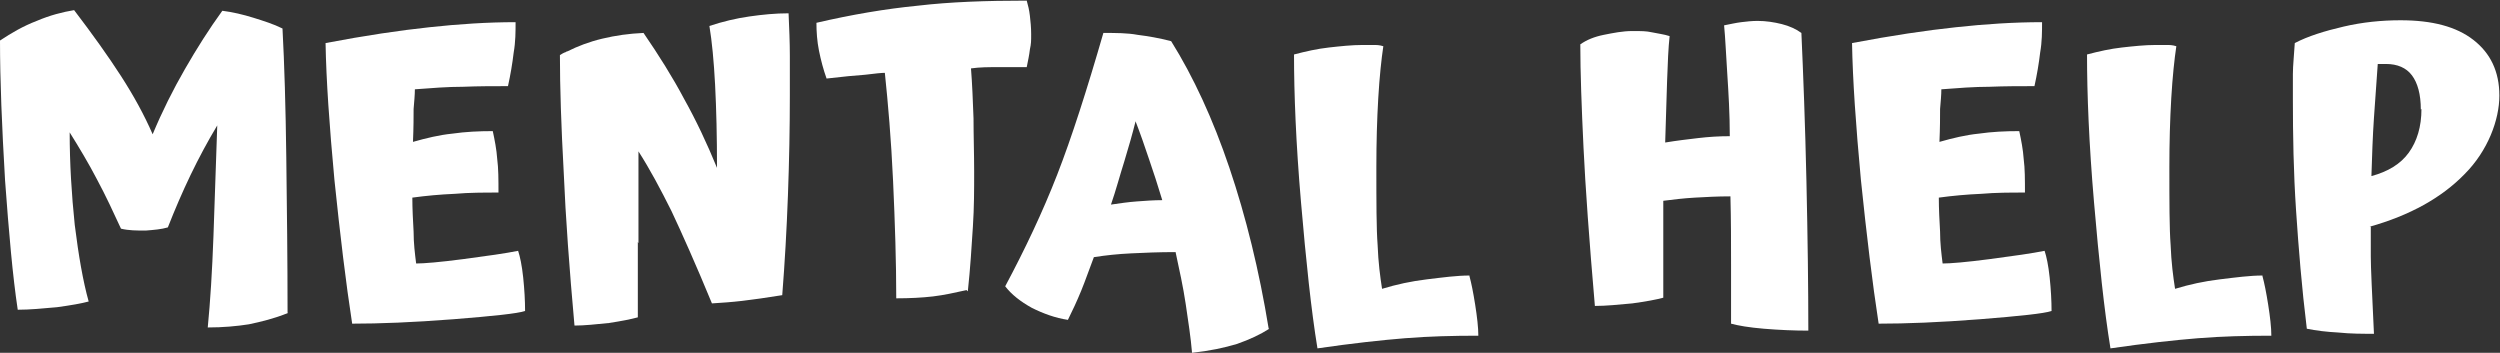<?xml version="1.0" encoding="UTF-8"?>
<svg id="Ebene_1" xmlns="http://www.w3.org/2000/svg" version="1.1" viewBox="0 0 394.7 55.7">
  <rect x="0" y="0" width="394.7" height="55.7" fill="#333333" stroke="none"/>
  <!-- Generator: Adobe Illustrator 29.1.0, SVG Export Plug-In . SVG Version: 2.1.0 Build 142)  -->
  <defs>
    <style>
      .st0 {
        fill: #fff;
      }
    </style>
  </defs>
  <path class="st0" d="M45.5,49.4c-2.2.9-4.3,1.4-6.2,1.8-1.9.3-4.1.5-6.5.5.4-4.1.7-8.9.9-14.4.2-5.5.4-11.3.6-17.5-1.5,2.5-2.9,5.1-4.2,7.8-1.3,2.7-2.5,5.5-3.6,8.3-1,.3-2.2.4-3.5.5-1.4,0-2.7,0-3.9-.3-1.2-2.6-2.4-5.2-3.8-7.8-1.3-2.5-2.8-5-4.3-7.4,0,4.9.3,9.8.8,14.6.6,4.8,1.3,8.9,2.2,12.1-1.1.3-2.8.6-5,.9-2.2.2-4.3.4-6.2.4-.8-5.3-1.4-12.2-2-20.4C.3,20,0,12.7,0,6.4c1.8-1.2,3.7-2.3,5.8-3.1,2.1-.9,4.1-1.4,5.9-1.7,2.9,3.8,5.4,7.3,7.4,10.4,2,3.1,3.7,6.2,5,9.2,1.5-3.6,3.2-7,5.1-10.3,1.9-3.3,3.8-6.3,5.9-9.2,1.6.2,3.3.6,4.9,1.1,1.6.5,3.2,1,4.6,1.7.3,5.6.5,12.4.6,20.4.1,8,.2,16.2.2,24.5Z"/>
  <path class="st0" d="M82.9,49.1c-1.2.4-5,.8-11.3,1.3-6.4.5-11.7.7-16,.7-1-6.5-1.9-14-2.8-22.7-.8-8.6-1.3-15.8-1.4-21.6,6.3-1.2,11.7-2,16.4-2.5,4.6-.5,9.2-.8,13.6-.8,0,1.5,0,3.1-.3,4.8-.2,1.7-.5,3.5-.9,5.3-2.3,0-4.6,0-7.1.1-2.4,0-5,.2-7.6.4,0,.9-.1,1.9-.2,3.1,0,1.2,0,2.9-.1,5.2,2.1-.6,4.2-1.1,6.2-1.3,2.1-.3,4.2-.4,6.4-.4.3,1.4.6,2.9.7,4.4.2,1.5.2,3.3.2,5.3-2.3,0-4.6,0-6.9.2-2.3.1-4.5.3-6.7.6,0,1.8.1,3.6.2,5.4,0,1.8.2,3.4.4,5,1.2,0,3.7-.2,7.5-.7,3.8-.5,6.6-.9,8.6-1.3.3.9.6,2.3.8,4.2.2,1.9.3,3.7.3,5.3Z"/>
  <path class="st0" d="M100.7,38.2v11.9c-1.1.3-2.6.6-4.6.9-2,.2-3.8.4-5.4.4-.8-8.9-1.4-17-1.7-24.2-.4-7.3-.6-13.4-.6-18.5.3-.2.5-.3.7-.4.2,0,.3-.2.5-.2,1.6-.8,3.4-1.5,5.5-2,2.1-.5,4.2-.8,6.5-.9,2.4,3.5,4.6,7,6.4,10.4,1.9,3.4,3.6,7,5.2,10.9,0-4.9-.1-9.2-.3-13.1-.2-3.8-.5-6.9-.9-9.3,2.1-.7,4.2-1.2,6.3-1.5,2.1-.3,4.1-.5,6.2-.5.1,2.3.2,4.6.2,6.7,0,2.2,0,4.3,0,6.3,0,5-.1,10.3-.3,15.7-.2,5.5-.5,10.7-.9,15.8-2.5.4-4.6.7-6.3.9-1.7.2-3.2.3-4.8.4-2.6-6.3-4.8-11.2-6.4-14.6-1.7-3.4-3.4-6.6-5.2-9.4,0,1.7,0,3.5,0,5.5v9Z"/>
  <path class="st0" d="M152.6,45.8c-1.8.4-3.6.8-5.3,1-1.7.2-3.7.3-5.8.3,0-5.7-.2-11.9-.5-18.5-.3-6.6-.8-12.3-1.3-17.1-.5,0-1.5.1-3.1.3-1.5.1-3.5.3-6.1.6-.5-1.4-.9-2.9-1.2-4.4-.3-1.5-.4-3-.4-4.4,5.6-1.3,10.9-2.2,16-2.7,5.1-.6,10.8-.8,17.2-.8.2.7.4,1.5.5,2.4.1.9.2,1.8.2,2.9s0,1.5-.2,2.4c-.1.9-.3,1.8-.5,2.8-1.5,0-3.1,0-4.5,0-1.5,0-2.9,0-4.3.2.2,2.5.3,5.2.4,7.9,0,2.7.1,5.5.1,8.4s0,5.6-.2,8.7c-.2,3.1-.4,6.5-.8,10.2Z"/>
  <path class="st0" d="M200.4,51.9c-1.4.9-3.1,1.7-5.1,2.4-2,.6-4.3,1.1-7.1,1.4-.2-2.4-.6-5-1-7.7-.4-2.7-1-5.4-1.6-8.2-2.6,0-5,.1-7,.2-2.1.1-4,.3-5.9.6-.7,1.8-1.3,3.6-2,5.3-.7,1.7-1.4,3.2-2.1,4.6-2-.3-3.9-1-5.7-1.9-1.8-1-3.2-2.1-4.2-3.4,3.1-5.8,5.9-11.7,8.2-17.6s4.7-13.4,7.3-22.4c2,0,3.8,0,5.4.3,1.6.2,3.4.5,5.3,1,3.5,5.6,6.6,12.3,9.2,20,2.6,7.7,4.7,16.2,6.2,25.4ZM179.3,19.1c-.5,2-1.1,4.1-1.8,6.4-.7,2.2-1.3,4.5-2.1,6.8,1.4-.2,2.7-.4,4.1-.5,1.3-.1,2.7-.2,4-.2-.7-2.3-1.4-4.5-2.1-6.5-.7-2.1-1.4-4.1-2.1-5.9Z"/>
  <path class="st0" d="M232,43.6c.3,1.1.6,2.6.9,4.5.3,1.9.5,3.6.5,4.9-4,0-7.9.1-11.6.4-3.7.3-8.3.8-13.8,1.6-1-6.1-1.8-13.8-2.6-23.1-.8-9.3-1.1-17.1-1.1-23.3,1.9-.5,3.7-.9,5.5-1.1,1.8-.2,3.6-.4,5.4-.4s1,0,1.6,0c.5,0,1,0,1.6.2-.3,2-.6,4.8-.8,8.2-.2,3.4-.3,7-.3,10.9,0,5.5,0,9.7.2,12.3.1,2.7.4,5,.7,6.9,2.3-.7,4.6-1.2,7.1-1.5s4.7-.6,6.7-.6Z"/>
  <path class="st0" d="M284.4,5.1c.3,6.7.6,14.5.8,23.5.2,9,.3,16.8.3,23.6-2.2,0-4.6-.1-7-.3-2.4-.2-4.1-.5-5.2-.8,0-2.6,0-5.7,0-9.3,0-3.5,0-7.1-.1-10.8-2,0-3.9.1-5.6.2-1.8.1-3.4.3-5,.5,0,2,0,4.2,0,6.4,0,2.3,0,5.2,0,8.9-1.1.3-2.7.6-4.9.9-2.2.2-4.1.4-5.9.4-.9-10.4-1.5-18.8-1.8-25.1s-.5-11.8-.5-16.2c1-.7,2.2-1.2,3.7-1.5s3-.6,4.5-.6,2.2,0,3.1.2,1.9.3,2.8.6c-.2,1.8-.3,4.2-.4,7.1-.1,2.9-.2,6.1-.3,9.7,1.8-.3,3.5-.5,5.2-.7,1.7-.2,3.3-.3,5-.3,0-3.5-.2-6.8-.4-9.9-.2-3-.3-5.6-.5-7.6,1-.2,1.9-.4,2.7-.5.8-.1,1.7-.2,2.6-.2,1.3,0,2.6.2,3.8.5,1.2.3,2.3.8,3.1,1.4Z"/>
  <path class="st0" d="M323.9,49.1c-1.2.4-5,.8-11.3,1.3-6.4.5-11.7.7-16,.7-1-6.5-1.9-14-2.8-22.7-.8-8.6-1.3-15.8-1.4-21.6,6.3-1.2,11.7-2,16.4-2.5,4.6-.5,9.2-.8,13.6-.8,0,1.5,0,3.1-.3,4.8-.2,1.7-.5,3.5-.9,5.3-2.3,0-4.6,0-7.1.1-2.4,0-5,.2-7.6.4,0,.9-.1,1.9-.2,3.1,0,1.2,0,2.9-.1,5.2,2.1-.6,4.2-1.1,6.2-1.3,2.1-.3,4.2-.4,6.4-.4.3,1.4.6,2.9.7,4.4.2,1.5.2,3.3.2,5.3-2.3,0-4.6,0-6.9.2-2.3.1-4.5.3-6.7.6,0,1.8.1,3.6.2,5.4,0,1.8.2,3.4.4,5,1.2,0,3.7-.2,7.5-.7,3.8-.5,6.6-.9,8.6-1.3.3.9.6,2.3.8,4.2.2,1.9.3,3.7.3,5.3Z"/>
  <path class="st0" d="M357.2,43.6c.3,1.1.6,2.6.9,4.5.3,1.9.5,3.6.5,4.9-4,0-7.9.1-11.6.4-3.7.3-8.3.8-13.8,1.6-1-6.1-1.8-13.8-2.6-23.1-.8-9.3-1.1-17.1-1.1-23.3,1.9-.5,3.7-.9,5.5-1.1,1.8-.2,3.6-.4,5.4-.4s1,0,1.6,0c.5,0,1,0,1.6.2-.3,2-.6,4.8-.8,8.2-.2,3.4-.3,7-.3,10.9,0,5.5,0,9.7.2,12.3.1,2.7.4,5,.7,6.9,2.3-.7,4.6-1.2,7.1-1.5s4.7-.6,6.7-.6Z"/>
  <path class="st0" d="M374.3,35.8c0,1.5,0,3,0,4.7,0,1.7.2,5.8.5,12.2-1.8,0-3.7,0-5.6-.2-1.9-.1-3.5-.3-5-.6-.8-6.5-1.3-12.7-1.7-18.7-.4-6-.5-11.8-.5-17.5s0-2.6,0-4c0-1.4.2-3.1.3-4.9,2.1-1.1,4.7-1.9,7.7-2.6,3-.7,6-1,9-1,5,0,8.8,1,11.5,3.1,2.7,2.1,4.1,5,4.1,8.8s-1.8,8.7-5.5,12.4c-3.6,3.7-8.6,6.5-15,8.3ZM382.2,17.3c0-2.4-.5-4.2-1.4-5.4s-2.3-1.8-4.1-1.8h-.8c-.2,0-.4,0-.5,0-.2,2.7-.4,5.6-.6,8.5-.2,2.9-.3,6-.4,9.2,2.6-.7,4.6-1.9,5.9-3.7,1.3-1.8,2-4.1,2-6.9Z"/>
</svg>